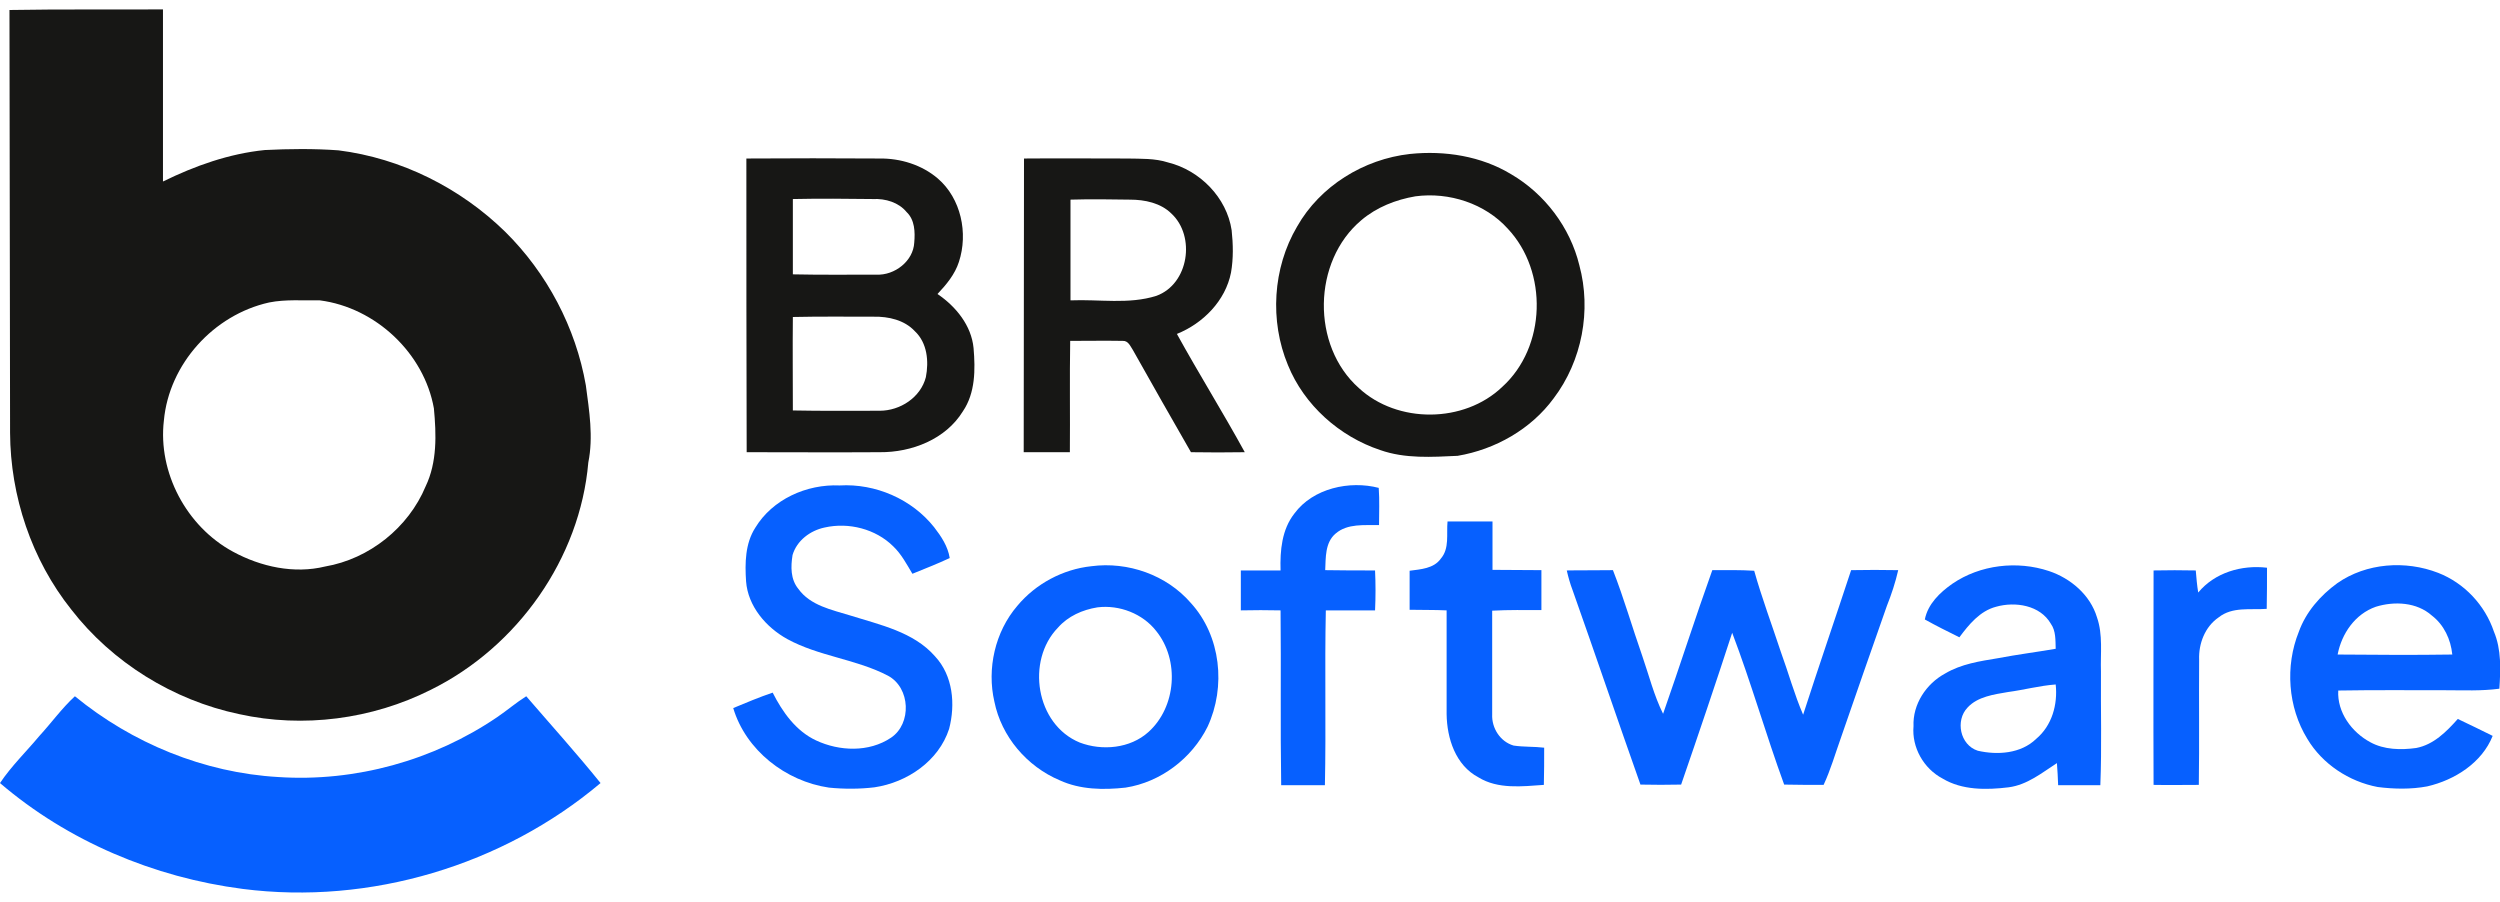 <svg width="133" height="48" viewBox="0 0 133 48" fill="none" xmlns="http://www.w3.org/2000/svg">
<g clip-path="url(#clip0_5892_22099)">
<path d="M0.504 0.532C3.237 0.484 5.953 0.516 8.67 0.5C8.67 3.557 8.67 6.598 8.67 9.656C10.378 8.819 12.184 8.175 14.087 7.982C15.388 7.918 16.69 7.902 18.007 7.998C21.342 8.417 24.482 9.994 26.873 12.327C29.102 14.531 30.631 17.427 31.167 20.501C31.346 21.852 31.574 23.236 31.298 24.604C30.858 29.704 27.54 34.419 22.904 36.704C19.797 38.264 16.137 38.747 12.72 37.991C9.207 37.251 5.97 35.239 3.79 32.424C1.675 29.769 0.553 26.39 0.536 23.027C0.52 15.529 0.52 8.031 0.504 0.532ZM14.315 16.092C11.354 16.752 8.995 19.374 8.719 22.367C8.393 25.135 9.923 28.015 12.395 29.35C13.876 30.155 15.649 30.541 17.292 30.139C19.65 29.736 21.733 28.063 22.643 25.875C23.262 24.587 23.213 23.107 23.083 21.724C22.562 18.795 19.992 16.365 17.015 15.979C16.12 15.995 15.193 15.915 14.315 16.092Z" fill="#171715"/>
<path d="M75.009 8.191C76.863 7.998 78.799 8.304 80.393 9.269C82.183 10.315 83.533 12.101 84.021 14.113C84.671 16.51 84.167 19.197 82.654 21.192C81.45 22.834 79.547 23.912 77.546 24.25C76.18 24.314 74.748 24.41 73.431 23.944C71.251 23.22 69.38 21.546 68.518 19.422C67.542 17.073 67.705 14.258 69.006 12.053C70.226 9.897 72.552 8.465 75.009 8.191ZM75.302 10.444C74.26 10.621 73.236 11.023 72.422 11.715C69.819 13.903 69.754 18.393 72.292 20.645C74.342 22.544 77.888 22.528 79.921 20.581C82.264 18.457 82.361 14.451 80.214 12.166C79.01 10.83 77.091 10.203 75.302 10.444Z" fill="#171715"/>
<path d="M39.707 8.433C42.066 8.417 44.425 8.417 46.783 8.433C47.906 8.417 49.044 8.771 49.89 9.495C51.127 10.557 51.517 12.407 51.013 13.936C50.801 14.595 50.346 15.143 49.874 15.641C50.85 16.301 51.68 17.315 51.794 18.521C51.891 19.664 51.891 20.903 51.224 21.884C50.313 23.365 48.508 24.073 46.8 24.057C44.441 24.073 42.082 24.057 39.723 24.057C39.707 18.859 39.707 13.646 39.707 8.433ZM42.18 10.589C42.18 11.925 42.18 13.26 42.18 14.595C43.66 14.628 45.14 14.611 46.621 14.611C47.597 14.66 48.589 13.887 48.638 12.906C48.687 12.343 48.67 11.699 48.231 11.281C47.808 10.766 47.109 10.557 46.442 10.589C45.043 10.573 43.611 10.557 42.18 10.589ZM42.18 16.864C42.163 18.521 42.18 20.179 42.18 21.836C43.725 21.868 45.254 21.852 46.8 21.852C47.889 21.852 48.979 21.144 49.256 20.066C49.419 19.23 49.337 18.248 48.67 17.62C48.117 17.025 47.271 16.832 46.474 16.848C45.043 16.848 43.611 16.832 42.18 16.864Z" fill="#171715"/>
<path d="M54.477 8.433C56.299 8.417 58.137 8.433 59.959 8.433C60.691 8.449 61.44 8.417 62.139 8.642C63.831 9.06 65.262 10.508 65.523 12.246C65.604 12.986 65.62 13.759 65.49 14.499C65.197 15.995 64.01 17.202 62.611 17.765C63.782 19.889 65.067 21.949 66.222 24.057C65.262 24.073 64.319 24.073 63.359 24.057C62.318 22.254 61.293 20.436 60.268 18.618C60.138 18.425 60.024 18.119 59.731 18.135C58.804 18.119 57.861 18.135 56.934 18.135C56.901 20.098 56.934 22.078 56.917 24.057C56.104 24.057 55.274 24.057 54.461 24.057C54.461 18.859 54.477 13.646 54.477 8.433ZM56.95 10.621C56.95 12.407 56.95 14.193 56.95 15.979C58.479 15.915 60.057 16.204 61.521 15.738C63.245 15.11 63.619 12.568 62.318 11.361C61.749 10.798 60.903 10.621 60.122 10.621C59.065 10.605 58.007 10.589 56.95 10.621Z" fill="#171715"/>
<path d="M40.179 28.079C41.09 26.567 42.912 25.746 44.669 25.826C46.572 25.714 48.508 26.551 49.695 28.047C50.069 28.53 50.427 29.061 50.525 29.688C49.874 29.994 49.207 30.251 48.54 30.525C48.231 30.01 47.955 29.479 47.516 29.061C46.588 28.143 45.157 27.773 43.872 28.063C43.107 28.224 42.391 28.755 42.164 29.527C42.066 30.139 42.05 30.814 42.473 31.329C43.107 32.214 44.246 32.44 45.238 32.745C46.816 33.244 48.605 33.614 49.744 34.918C50.704 35.947 50.834 37.476 50.492 38.779C49.939 40.485 48.264 41.627 46.523 41.885C45.726 41.981 44.897 41.981 44.099 41.901C41.789 41.563 39.675 39.906 39.008 37.669C39.707 37.379 40.391 37.09 41.106 36.848C41.627 37.878 42.343 38.892 43.416 39.391C44.653 39.97 46.23 40.034 47.402 39.246C48.508 38.506 48.443 36.591 47.239 35.947C45.547 35.062 43.563 34.918 41.887 34C40.748 33.373 39.789 32.247 39.691 30.927C39.626 29.962 39.642 28.916 40.179 28.079Z" fill="#0660FF"/>
<path d="M68.859 27.323C69.851 25.971 71.803 25.553 73.348 25.955C73.397 26.615 73.365 27.275 73.365 27.934C72.584 27.95 71.689 27.838 71.055 28.385C70.485 28.868 70.534 29.672 70.501 30.332C71.396 30.348 72.275 30.348 73.153 30.348C73.186 31.056 73.186 31.764 73.153 32.472C72.275 32.472 71.396 32.472 70.534 32.472C70.469 35.561 70.55 38.667 70.485 41.772C69.704 41.772 68.94 41.772 68.159 41.772C68.11 38.667 68.159 35.577 68.126 32.472C67.427 32.456 66.711 32.456 66.012 32.472C66.012 31.764 66.012 31.056 66.012 30.348C66.711 30.348 67.427 30.348 68.126 30.348C68.094 29.286 68.192 28.176 68.859 27.323Z" fill="#0660FF"/>
<path d="M77.009 27.741C77.806 27.741 78.603 27.741 79.401 27.741C79.401 28.594 79.401 29.463 79.401 30.316C80.263 30.332 81.141 30.316 82.003 30.332C82.003 31.04 82.003 31.748 82.003 32.456C81.125 32.456 80.263 32.44 79.384 32.488C79.384 34.322 79.384 36.173 79.384 38.007C79.352 38.731 79.807 39.455 80.523 39.664C81.06 39.745 81.613 39.712 82.15 39.777C82.15 40.437 82.15 41.096 82.133 41.756C80.978 41.836 79.693 41.997 78.652 41.354C77.432 40.71 76.977 39.278 76.96 37.991C76.96 36.157 76.96 34.306 76.96 32.472C76.31 32.44 75.643 32.456 74.992 32.44C74.992 31.748 74.992 31.056 74.992 30.364C75.578 30.284 76.277 30.251 76.651 29.72C77.123 29.173 76.944 28.417 77.009 27.741Z" fill="#0660FF"/>
<path d="M58.059 30.123C60.011 29.865 62.06 30.589 63.345 32.07C64.956 33.824 65.232 36.543 64.24 38.667C63.41 40.34 61.751 41.611 59.88 41.901C58.709 42.03 57.473 42.014 56.383 41.515C54.626 40.775 53.276 39.182 52.902 37.331C52.495 35.577 52.934 33.614 54.122 32.23C55.098 31.056 56.546 30.284 58.059 30.123ZM58.384 32.311C57.587 32.44 56.822 32.778 56.285 33.389C54.577 35.143 55.098 38.538 57.441 39.503C58.628 39.954 60.124 39.825 61.101 38.94C62.581 37.605 62.76 35.111 61.507 33.566C60.791 32.649 59.555 32.166 58.384 32.311Z" fill="#0660FF"/>
<path d="M103.865 31.056C105.345 30.042 107.313 29.817 109.005 30.38C110.16 30.766 111.201 31.651 111.559 32.842C111.885 33.775 111.738 34.773 111.771 35.738C111.754 37.749 111.819 39.761 111.738 41.772C110.99 41.772 110.242 41.772 109.493 41.772C109.477 41.386 109.461 40.984 109.428 40.597C108.631 41.112 107.85 41.756 106.858 41.885C105.687 42.029 104.385 42.046 103.344 41.418C102.336 40.887 101.701 39.761 101.799 38.634C101.75 37.476 102.466 36.382 103.474 35.835C104.337 35.32 105.329 35.175 106.305 35.014C107.313 34.821 108.338 34.692 109.363 34.515C109.347 34.065 109.379 33.566 109.103 33.18C108.534 32.198 107.216 31.989 106.191 32.279C105.329 32.504 104.743 33.228 104.239 33.904C103.621 33.598 103.003 33.292 102.401 32.955C102.563 32.134 103.198 31.523 103.865 31.056ZM106.825 36.816C106.077 36.945 105.215 37.058 104.678 37.637C104.011 38.329 104.272 39.632 105.215 39.938C106.256 40.179 107.509 40.099 108.322 39.31C109.168 38.602 109.477 37.476 109.363 36.414C108.501 36.478 107.671 36.704 106.825 36.816Z" fill="#0660FF"/>
<path d="M124.346 31.024C125.891 29.946 127.973 29.801 129.714 30.477C131.113 31.024 132.203 32.198 132.675 33.598C133.081 34.564 133.032 35.626 132.967 36.639C132.008 36.768 131.048 36.72 130.088 36.72C128.185 36.72 126.298 36.704 124.395 36.736C124.33 37.894 125.11 38.956 126.103 39.487C126.835 39.889 127.729 39.906 128.543 39.793C129.47 39.616 130.153 38.924 130.755 38.248C131.373 38.538 131.991 38.844 132.61 39.149C132.04 40.581 130.592 41.498 129.128 41.836C128.266 41.997 127.372 41.981 126.493 41.869C124.964 41.579 123.549 40.646 122.752 39.31C121.711 37.621 121.564 35.432 122.296 33.614C122.67 32.568 123.435 31.683 124.346 31.024ZM126.396 32.279C125.289 32.665 124.574 33.711 124.362 34.821C126.396 34.837 128.429 34.853 130.462 34.821C130.381 34.017 130.023 33.244 129.372 32.745C128.575 32.037 127.388 31.973 126.396 32.279Z" fill="#0660FF"/>
<path d="M83.352 30.348C84.165 30.332 84.995 30.348 85.808 30.332C86.394 31.828 86.833 33.373 87.37 34.901C87.727 35.931 87.988 36.993 88.476 37.975C89.37 35.432 90.184 32.874 91.095 30.332C91.843 30.332 92.575 30.316 93.323 30.364C93.73 31.812 94.267 33.244 94.739 34.676C95.145 35.786 95.454 36.929 95.926 38.023C96.756 35.449 97.634 32.906 98.48 30.332C99.31 30.316 100.139 30.316 100.985 30.332C100.839 30.975 100.627 31.619 100.383 32.23C99.554 34.58 98.74 36.929 97.927 39.278C97.634 40.099 97.39 40.951 97.016 41.756C96.317 41.756 95.617 41.756 94.918 41.74C93.942 39.069 93.161 36.317 92.152 33.663C91.274 36.366 90.363 39.053 89.436 41.74C88.72 41.756 87.988 41.756 87.272 41.74C86.052 38.297 84.881 34.837 83.661 31.394C83.531 31.056 83.433 30.702 83.352 30.348Z" fill="#0660FF"/>
<path d="M114.57 30.348C115.318 30.332 116.066 30.332 116.815 30.348C116.847 30.734 116.88 31.136 116.945 31.523C117.823 30.461 119.255 30.042 120.605 30.203C120.605 30.927 120.605 31.667 120.589 32.391C119.726 32.456 118.767 32.263 118.035 32.842C117.303 33.341 116.961 34.242 116.994 35.095C116.977 37.315 117.01 39.536 116.977 41.756C116.18 41.756 115.383 41.772 114.57 41.756C114.553 37.943 114.57 34.145 114.57 30.348Z" fill="#0660FF"/>
<path d="M2.098 39.149C2.733 38.458 3.286 37.685 3.985 37.041C7.027 39.535 10.85 41.112 14.803 41.338C18.902 41.611 23.067 40.453 26.45 38.152C26.971 37.798 27.459 37.379 27.996 37.041C29.313 38.57 30.68 40.083 31.949 41.659C26.759 46.036 19.683 48.16 12.916 47.291C8.182 46.68 3.611 44.749 0 41.659C0.602 40.758 1.399 39.986 2.098 39.149Z" fill="#0660FF"/>
</g>
<defs>
<clipPath id="clip0_5892_22099">
<rect width="133" height="47" fill="white" transform="translate(0 0.5)"/>
</clipPath>
</defs>
</svg>
